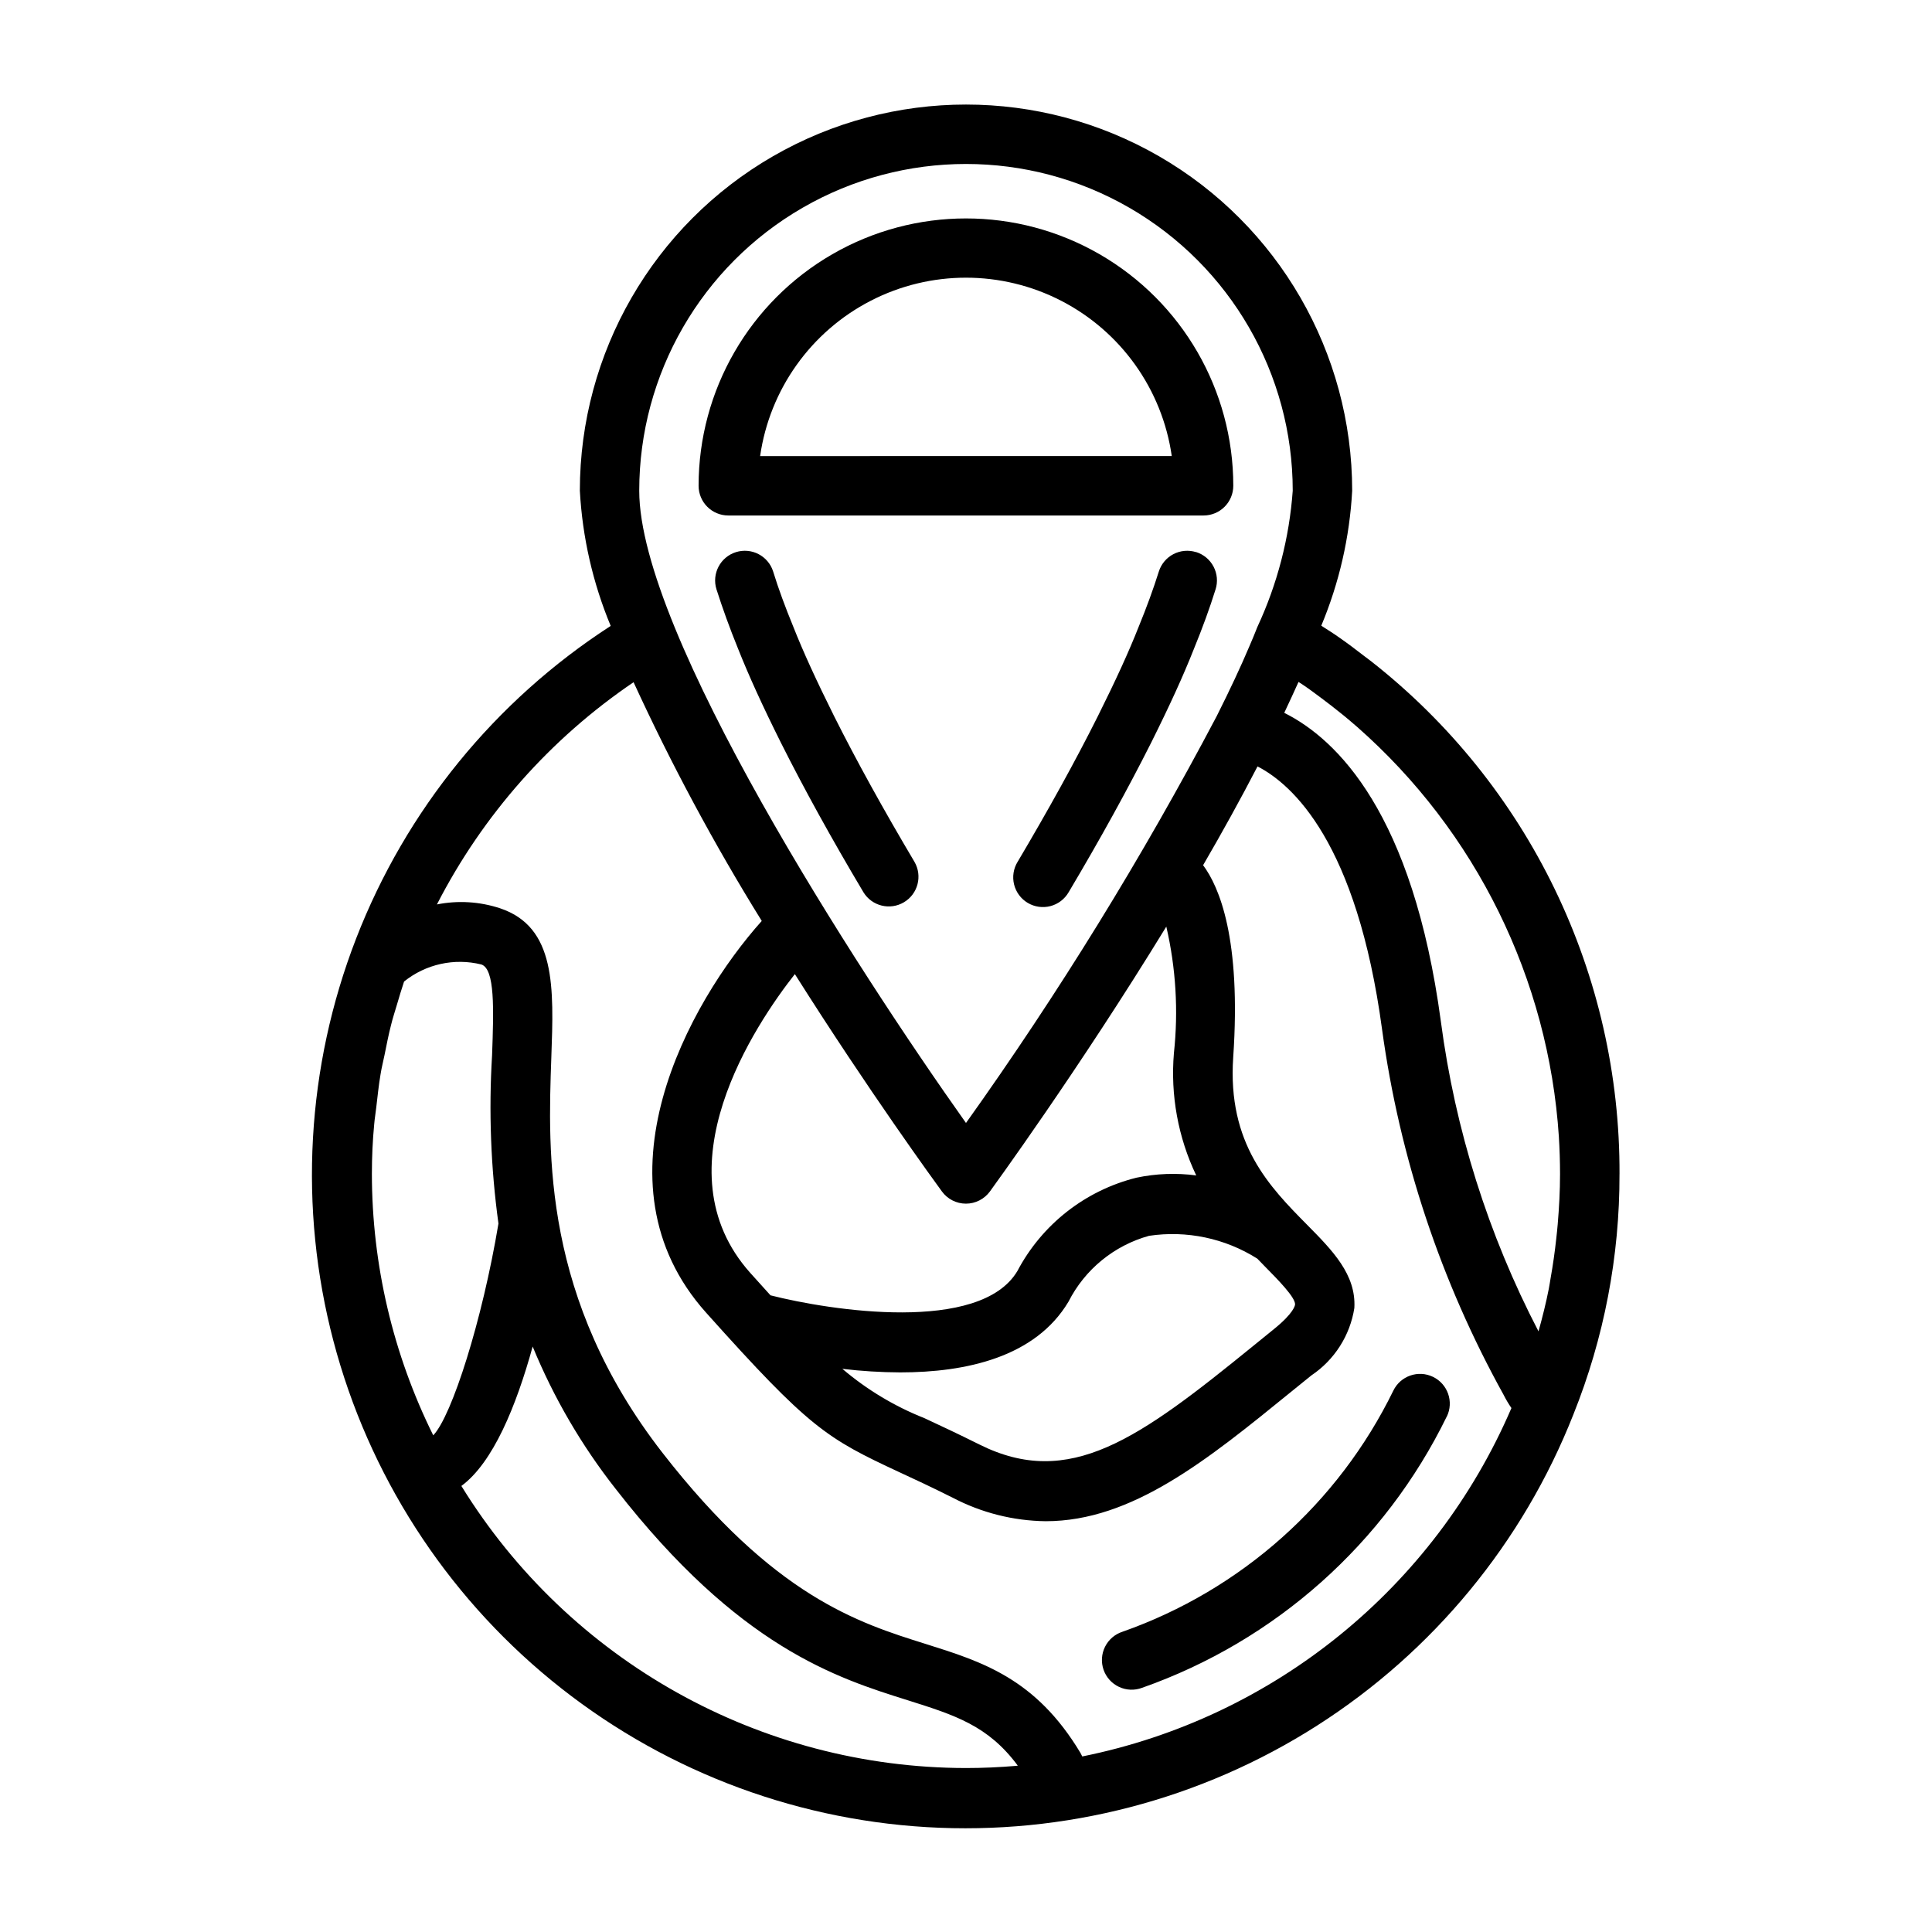 <?xml version="1.0" encoding="UTF-8"?>
<!-- Uploaded to: SVG Repo, www.svgrepo.com, Generator: SVG Repo Mixer Tools -->
<svg fill="#000000" width="800px" height="800px" version="1.1" viewBox="144 144 512 512" xmlns="http://www.w3.org/2000/svg">
 <path d="m527.41 519.39c-16.422 33.641-45.43 59.469-80.742 71.895-1.984 0.746-4.188 0.664-6.109-0.238-1.926-0.898-3.402-2.535-4.102-4.539-0.695-2.004-0.555-4.203 0.391-6.102 0.945-1.898 2.621-3.336 4.641-3.984 31.383-11.047 57.16-33.996 71.762-63.891 1.898-3.91 6.613-5.543 10.523-3.644 3.914 1.902 5.547 6.613 3.644 10.527zm-66.457-229.07 0.004-0.004c-1.996-0.621-4.156-0.426-6.004 0.543-1.852 0.969-3.238 2.637-3.859 4.629-1.41 4.496-3.195 9.398-5.352 14.656-2.629 6.676-6.07 14.168-10.816 23.688-5.879 11.738-13.035 24.695-21.254 38.574h-0.004c-1.098 1.797-1.43 3.957-0.922 6 0.508 2.039 1.809 3.793 3.617 4.871 1.809 1.074 3.973 1.379 6.008 0.852 2.035-0.531 3.777-1.855 4.828-3.676 8.43-14.168 15.742-27.473 21.828-39.551 4.953-9.91 8.566-17.84 11.336-24.852 2.289-5.582 4.234-10.91 5.769-15.848h0.004c0.637-2 0.445-4.172-0.527-6.035-0.973-1.859-2.648-3.254-4.652-3.875zm112.23 164.78c0.059 21.844-4.094 43.492-12.227 63.766-13.391 33.957-37.172 62.816-67.945 82.453-30.773 19.637-66.965 29.047-103.4 26.891-36.441-2.16-71.27-15.777-99.508-38.91-28.238-23.133-48.445-54.598-57.734-89.898-9.289-35.305-7.188-72.641 6.008-106.68 13.195-34.035 36.809-63.031 67.465-82.848-4.738-11.395-7.504-23.512-8.176-35.832 0-36.562 19.504-70.348 51.168-88.625 31.66-18.281 70.672-18.281 102.34 0 31.66 18.277 51.168 52.062 51.168 88.625-0.664 12.305-3.434 24.402-8.188 35.77l0.301 0.195c1.574 1.008 3.148 2 4.621 3.055 2.164 1.504 4.25 3.086 6.297 4.676 0.715 0.551 1.457 1.07 2.156 1.629v0.004c20.539 16.145 37.125 36.762 48.504 60.281s17.246 49.32 17.156 75.445zm-259.78-181.05c0 37.676 57.535 126.6 86.594 167.55 24.539-34.395 46.734-70.41 66.43-107.79 3.559-7.086 6.383-13.129 8.66-18.508 0.789-1.785 1.48-3.512 2.141-5.18v0.004c5.285-11.359 8.457-23.586 9.359-36.078 0-30.938-16.504-59.523-43.297-74.992-26.789-15.469-59.801-15.469-86.59 0-26.793 15.469-43.297 44.055-43.297 74.992zm147.61 181.45c-4.812-10.09-6.856-21.277-5.914-32.418 1.207-11.207 0.527-22.535-2.016-33.52-23.324 38.109-46.445 69.754-46.75 70.195-1.484 2.027-3.844 3.223-6.352 3.223-2.512 0-4.871-1.195-6.356-3.223-1.66-2.273-19.285-26.441-38.98-57.609-10.375 13.195-36.414 51.688-11.809 79.191 1.914 2.141 3.676 4.086 5.352 5.934 15.918 4.055 55.52 10.148 65.41-6.406v0.004c6.519-12.379 18.008-21.391 31.582-24.773 5.203-1.098 10.559-1.301 15.832-0.598zm-12.508 16.004c-9.25 2.562-16.996 8.895-21.344 17.453-8.77 14.711-27.117 18.742-44.609 18.742-5.121-0.023-10.234-0.336-15.32-0.945 6.484 5.519 13.828 9.934 21.742 13.07 3.992 1.867 8.699 4.047 14.523 6.957 23.938 11.988 42.297-1.441 72.676-26.145l5.449-4.426c5.305-4.281 5.566-6.297 5.582-6.512 0.102-1.875-4.59-6.621-8.016-10.094l-2.008-2.07v0.008c-8.527-5.387-18.703-7.527-28.676-6.039zm-189.69 52.875c4.953-5.18 12.996-30.465 17.277-56.113l0.004 0.004c-2.031-14.793-2.598-29.75-1.691-44.652 0.441-12.242 0.789-22.828-2.852-24.027v0.004c-7.152-1.77-14.723-0.098-20.469 4.519-0.684 2.031-1.289 4.086-1.898 6.148-0.535 1.812-1.133 3.621-1.574 5.449-0.668 2.598-1.172 5.227-1.707 7.871-0.348 1.707-0.789 3.402-1.055 5.117-0.504 2.938-0.789 5.894-1.148 8.855-0.156 1.434-0.41 2.859-0.527 4.289-0.426 4.391-0.621 8.824-0.621 13.262 0.02 24.035 5.586 47.742 16.262 69.273zm154.91 87.539c-7.871-10.629-16.664-13.383-29.125-17.32-18.895-5.926-44.801-14.059-77.398-55.969-9.059-11.516-16.477-24.234-22.043-37.785-4.375 15.879-10.523 30.797-18.895 36.953l0.004-0.004c28.609 46.406 79.207 74.688 133.72 74.754 4.465 0 8.902-0.203 13.289-0.574 0.156-0.008 0.297-0.039 0.445-0.055zm130.82-94.766c-0.77-1.117-1.461-2.285-2.07-3.5-16.637-30.004-27.559-62.836-32.211-96.828-6.676-49.539-23.727-64.938-33.008-69.715-4.519 8.707-9.375 17.508-14.422 26.176 4.25 5.707 10.133 19.414 7.981 50.895-1.574 22.977 9.668 34.363 19.578 44.398 6.699 6.777 13.027 13.18 12.523 22.043l0.004-0.004c-1.133 7.289-5.266 13.77-11.391 17.879l-5.414 4.383c-22.191 18.051-42.125 34.258-64.992 34.258-8.598-0.105-17.043-2.242-24.656-6.234-5.668-2.832-10.234-4.969-14.168-6.777-19.27-8.973-23.773-11.637-51.168-42.25-31.07-34.684-4.512-82.324 14.746-103.82h-0.004c-12.625-20.363-23.969-41.492-33.969-63.266-22.039 14.945-39.961 35.195-52.113 58.891 5.566-1.109 11.324-0.758 16.715 1.016 14.84 4.953 14.273 20.973 13.602 39.527-0.906 25.473-2.281 63.969 29.48 104.81 29.582 38.031 51.82 45.012 69.691 50.617 15.035 4.723 29.223 9.172 41.051 28.883 0.195 0.316 0.293 0.629 0.48 0.945v-0.004c50.773-10.227 93.285-44.734 113.73-92.316zm12.879-62.047c0-3.281-0.109-6.551-0.309-9.801h0.004c-2.738-41.875-21.969-80.961-53.477-108.68l-0.465-0.395c-2.031-1.777-4.133-3.488-6.297-5.164-0.875-0.684-1.762-1.348-2.652-2.016-1.574-1.172-3.148-2.363-4.762-3.449-0.441-0.301-0.898-0.582-1.348-0.883-0.148 0.34-0.34 0.723-0.488 1.07-0.852 1.891-1.77 3.883-2.746 5.945-0.195 0.41-0.348 0.789-0.543 1.18 14.035 7.008 34.086 26.688 41.5 81.781v0.004c3.781 28.676 12.535 56.469 25.875 82.129 1.039-3.731 1.984-7.484 2.731-11.297 0.188-0.922 0.309-1.859 0.473-2.777 0.629-3.504 1.125-7.039 1.512-10.598 0.133-1.227 0.27-2.449 0.371-3.676 0.371-4.43 0.621-8.879 0.621-13.375zm-192.36-121.28c-4.723-9.492-8.188-17.02-10.855-23.789-2.117-5.164-3.938-10.066-5.312-14.562v-0.004c-1.305-4.148-5.727-6.453-9.871-5.148-4.148 1.305-6.453 5.727-5.148 9.871 1.574 4.938 3.481 10.234 5.723 15.742 2.816 7.086 6.43 15.043 11.383 24.961 6.055 12.066 13.383 25.371 21.828 39.543v0.004c2.246 3.68 7.035 4.867 10.742 2.664 3.707-2.203 4.949-6.981 2.789-10.711-8.242-13.887-15.398-26.844-21.277-38.57zm-28.055-53.215c-4.348 0-7.875-3.527-7.875-7.875 0-25.312 13.504-48.699 35.426-61.355s48.93-12.656 70.848 0c21.922 12.656 35.426 36.043 35.426 61.355 0 2.09-0.832 4.09-2.305 5.566-1.477 1.477-3.481 2.309-5.566 2.309zm8.43-15.742 109.09-0.004c-2.531-17.648-13.445-32.977-29.289-41.148-15.848-8.168-34.664-8.168-50.508 0-15.848 8.172-26.762 23.5-29.293 41.148z"/>
</svg>
